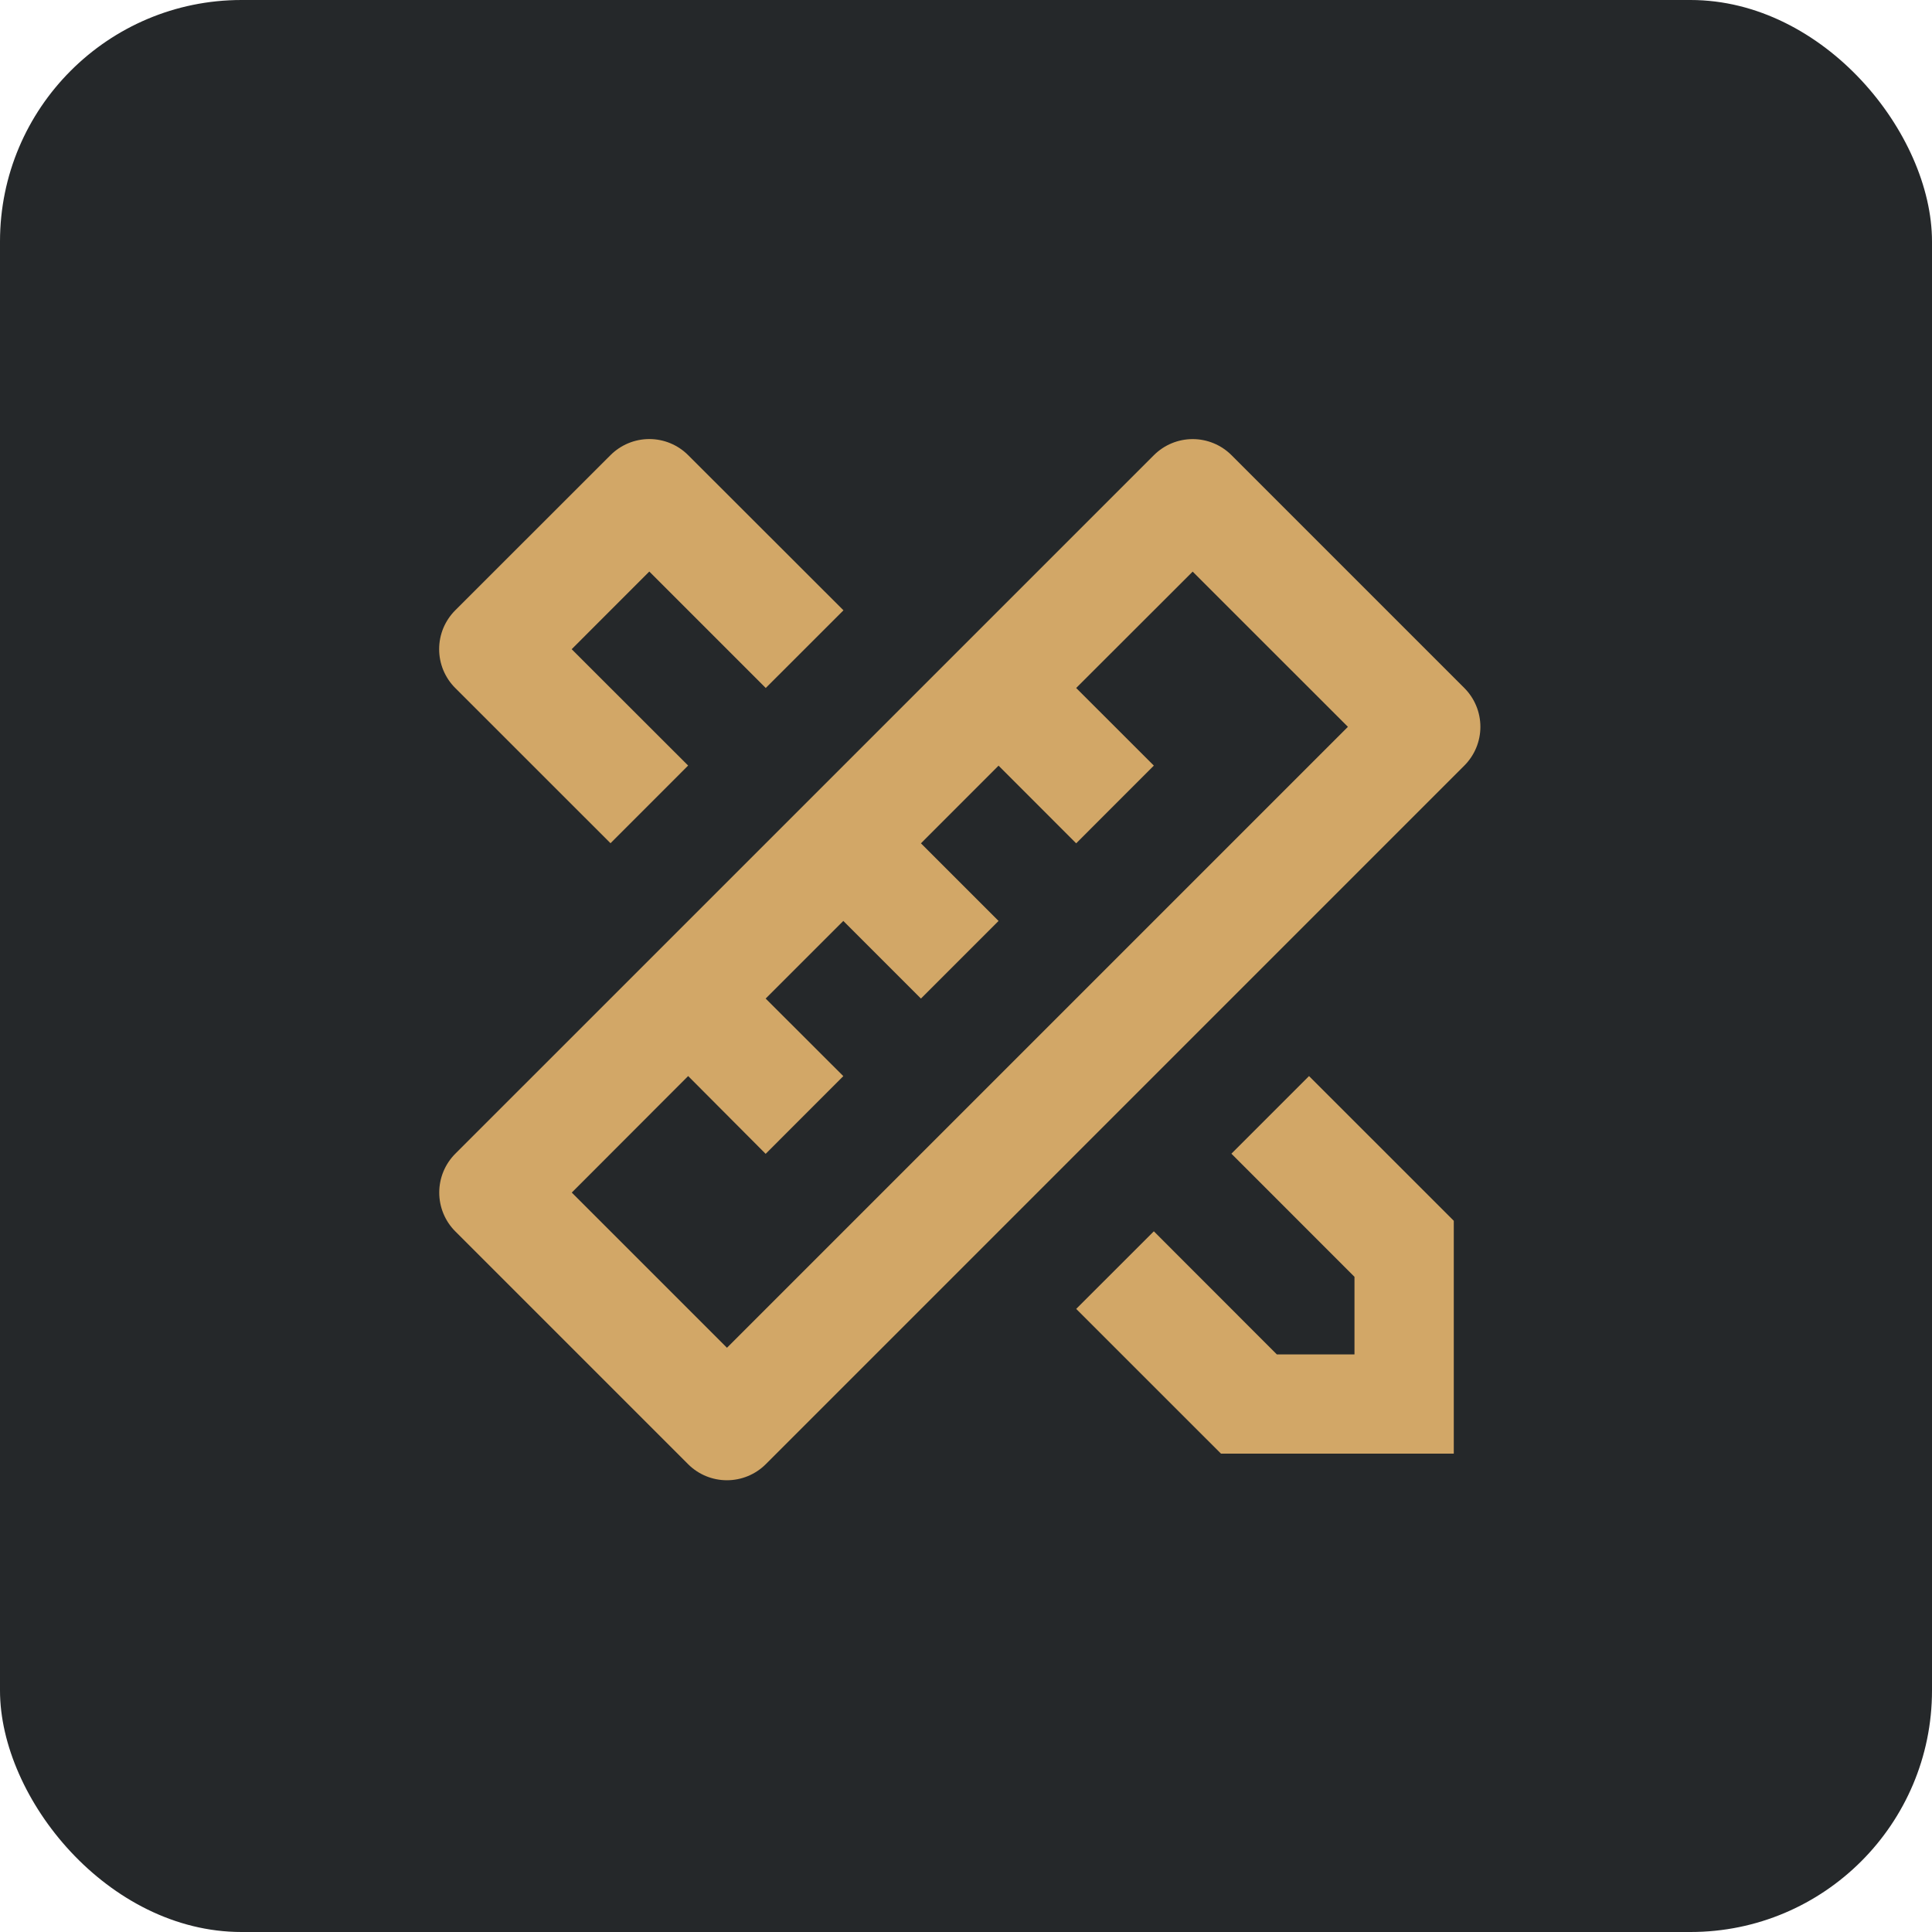 <?xml version="1.0" encoding="UTF-8"?> <svg xmlns="http://www.w3.org/2000/svg" width="40" height="40" viewBox="0 0 40 40" fill="none"><rect width="40" height="40" rx="5" fill="#25282A"></rect><path d="M14.247 22.279L11.838 24.691L15.051 27.904L27.907 15.048L24.693 11.835L22.281 14.244L23.889 15.851L22.281 17.46L20.674 15.852L19.067 17.46L20.674 19.067L19.067 20.674L17.46 19.067L15.852 20.674L17.46 22.28L15.852 23.889L14.247 22.278V22.279ZM25.497 9.424L30.317 14.244C30.53 14.457 30.65 14.746 30.65 15.048C30.65 15.349 30.53 15.638 30.317 15.851L15.854 30.315C15.64 30.528 15.351 30.647 15.05 30.647C14.749 30.647 14.46 30.528 14.247 30.315L9.426 25.494C9.213 25.281 9.094 24.992 9.094 24.691C9.094 24.389 9.213 24.1 9.426 23.887L23.89 9.424C24.103 9.211 24.392 9.091 24.693 9.091C24.995 9.091 25.284 9.211 25.497 9.424ZM22.281 27.1L23.889 25.493L26.436 28.042H28.043V26.435L25.495 23.886L27.102 22.279L30.099 25.275V30.096H25.279L22.282 27.1H22.281ZM12.64 17.458L9.425 14.244C9.319 14.139 9.236 14.013 9.178 13.875C9.121 13.737 9.092 13.589 9.092 13.44C9.092 13.291 9.121 13.143 9.178 13.005C9.236 12.867 9.319 12.742 9.425 12.636L12.64 9.423C12.853 9.21 13.142 9.09 13.443 9.09C13.745 9.09 14.034 9.21 14.247 9.423L17.463 12.636L15.854 14.244L13.443 11.833L11.836 13.441L14.247 15.85L12.64 17.458Z" fill="#D2A767"></path></svg> 